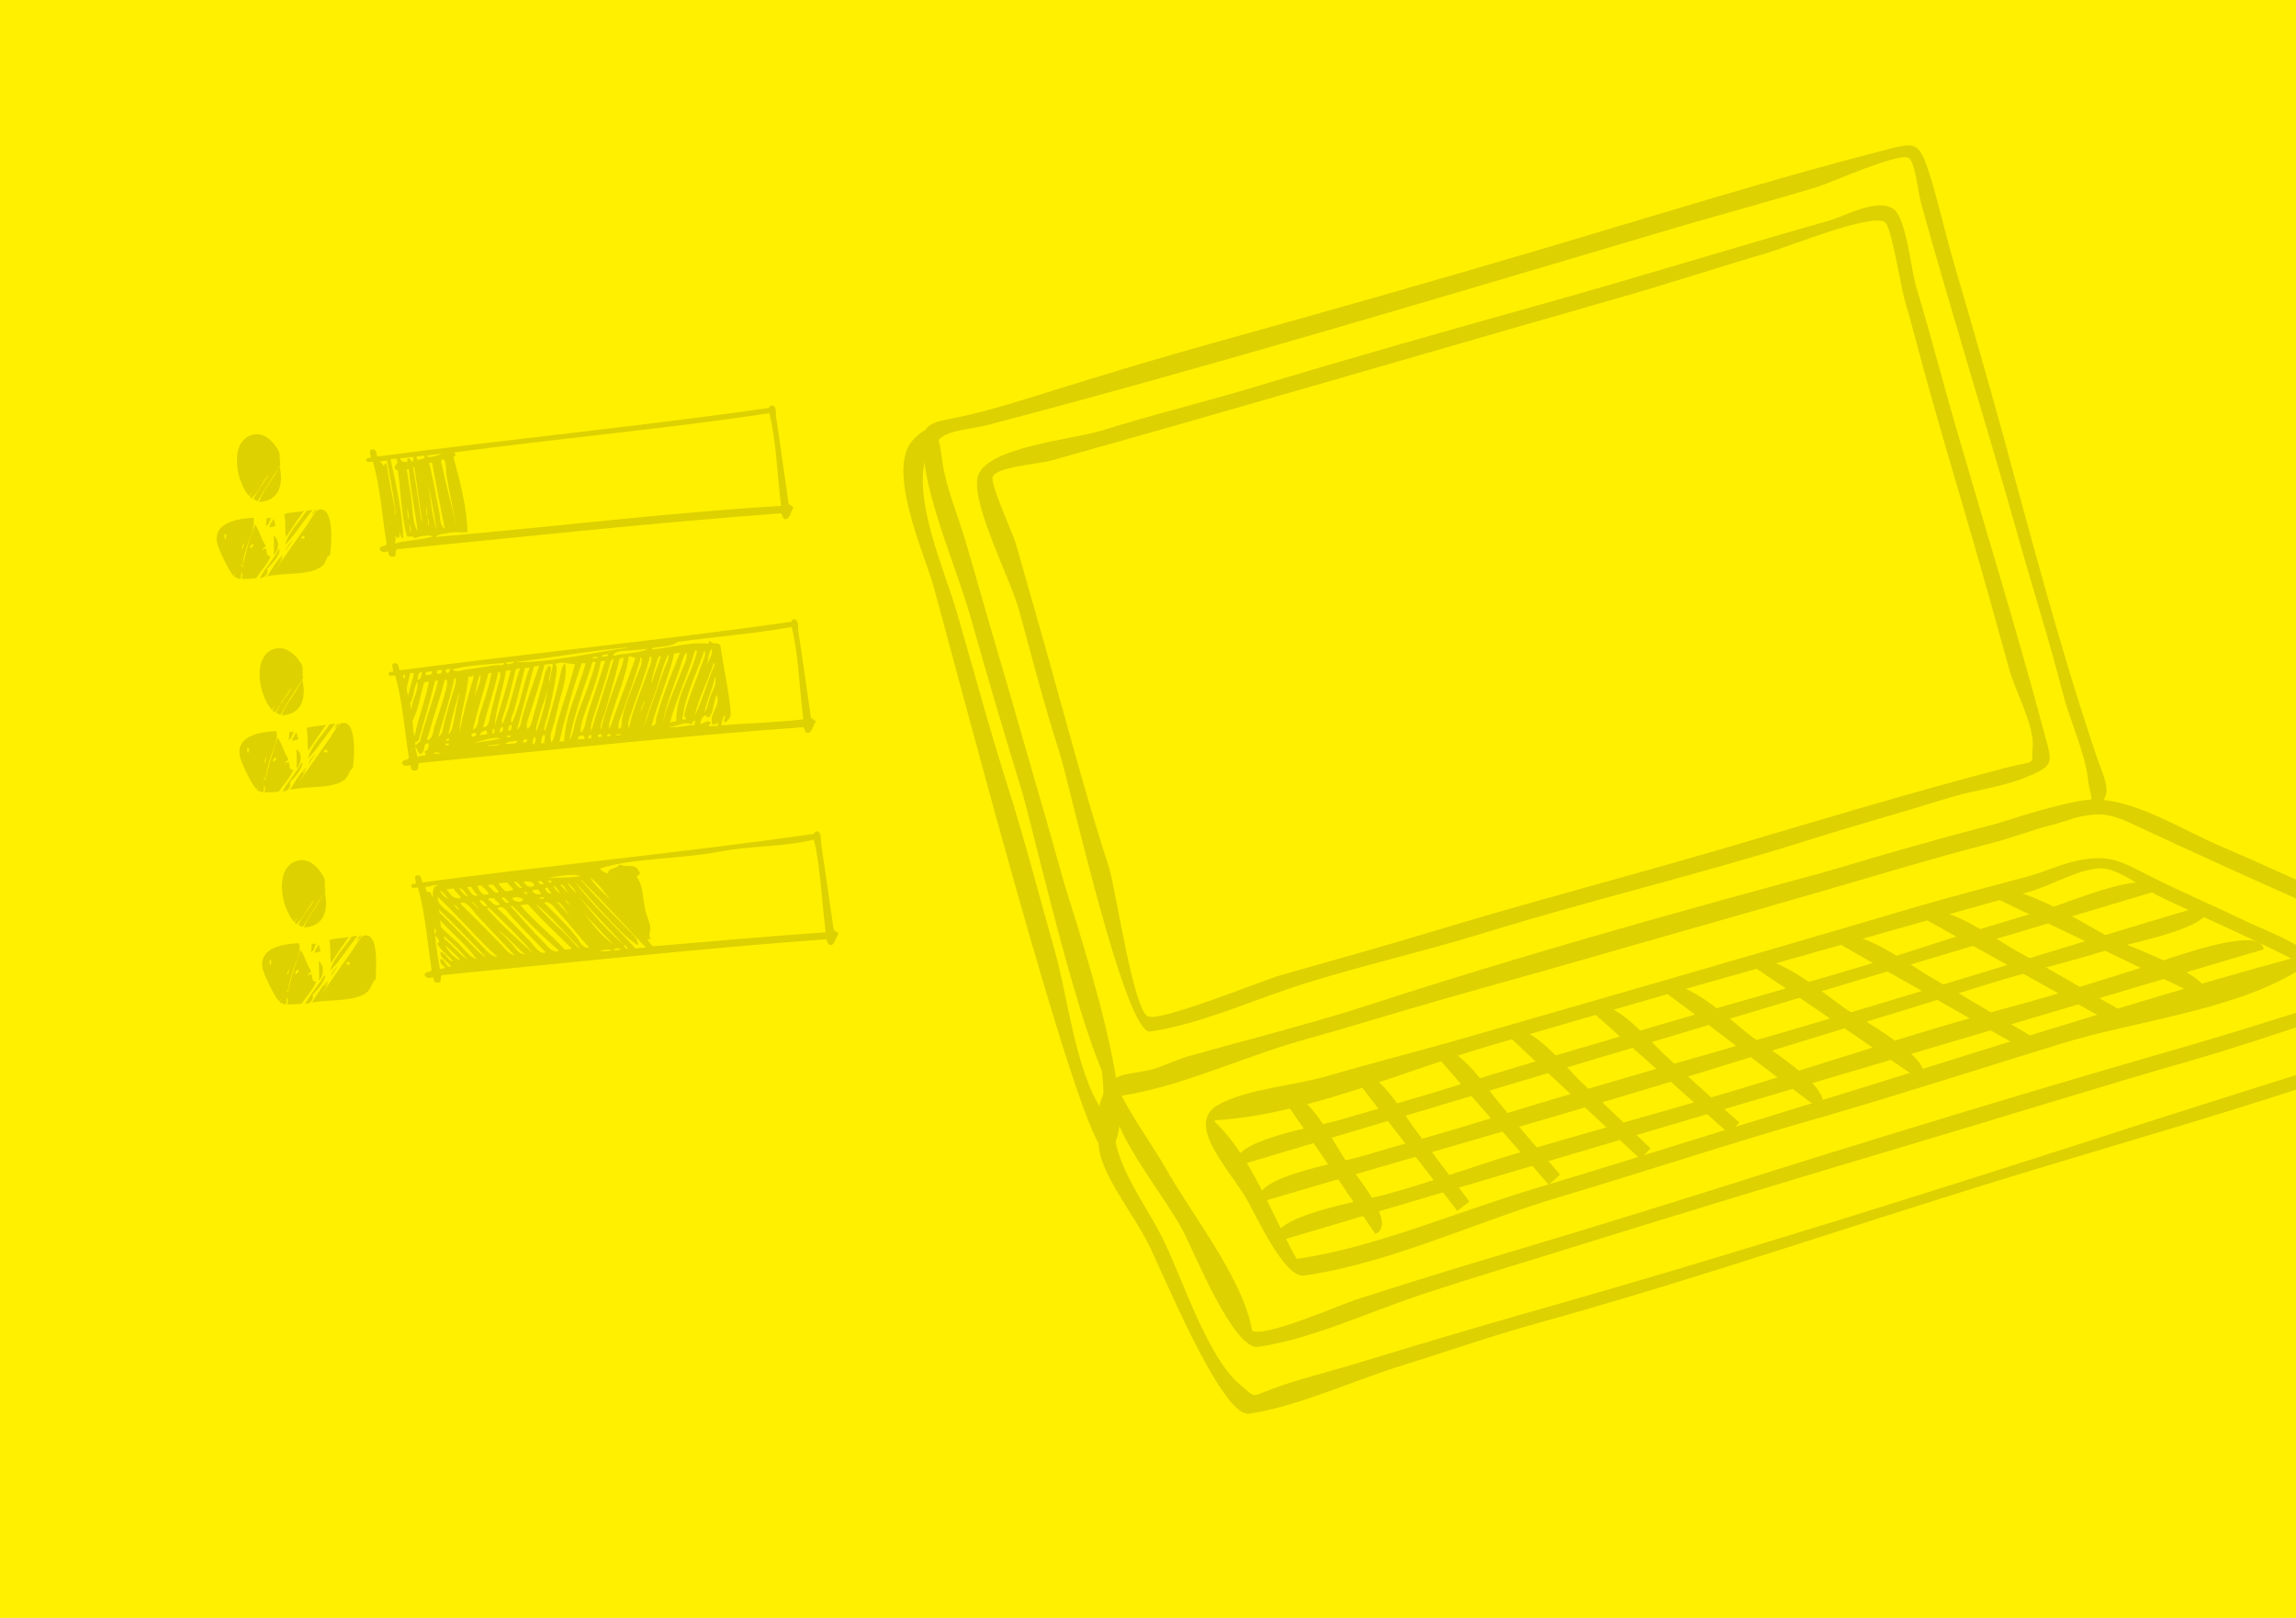 <?xml version="1.0" encoding="utf-8"?>
<!-- Generator: Adobe Illustrator 21.1.0, SVG Export Plug-In . SVG Version: 6.00 Build 0)  -->
<svg version="1.1" id="レイヤー_1" xmlns="http://www.w3.org/2000/svg" xmlns:xlink="http://www.w3.org/1999/xlink" x="0px"
	 y="0px" viewBox="0 0 525 370" style="enable-background:new 0 0 525 370;" xml:space="preserve">
<style type="text/css">
	.st0{clip-path:url(#SVGID_2_);fill:#FFF000;}
	.st1{clip-path:url(#SVGID_2_);}
	.st2{fill:#DDD101;}
	.st3{fill-rule:evenodd;clip-rule:evenodd;fill:#DDD101;}
</style>
<g>
	<defs>
		<rect id="SVGID_1_" width="525" height="370"/>
	</defs>
	<clipPath id="SVGID_2_">
		<use xlink:href="#SVGID_1_"  style="overflow:visible;"/>
	</clipPath>
	<rect x="-25" y="-16" class="st0" width="585" height="398"/>
	<g class="st1">
		<g>
			<path class="st2" d="M285.6,323.3c-6.3,0.9-20.1-33.2-23.2-39.2c-3.1-6-8.5-12.8-10.6-19.2c-1.2-3.5-2-18.8,4.5-16.1
				c-1.5,7.4-2.5,10.1,0.1,16.7c2.3,6,6.3,11.5,9.2,17.2c4.7,9.2,10.2,27.5,18.1,34.1c4,3.3,1.8,2.6,9.5,0c6-2,12.2-3.5,18.3-5.4
				c12.1-3.7,24.2-7.3,36.4-10.8c48.9-13.8,98-29.4,146.3-45c12.8-4.1,25.7-8.1,38.5-12.2c6.8-2.2,13.5-4.3,20.4-6.2
				c9.9-2.7,8.4-6.2,9.9-16.4c5.5,0,2.6,7.6,1.4,11.4c-2.1,7-3.1,6.4-10.3,8.2c-9.8,2.4-19.5,5.7-29.1,8.8
				c-18.8,6.1-37.7,11.6-56.6,17.3c-39.1,11.7-77.8,25.3-117.2,36.2c-10.8,3-21.6,6.8-32.3,10.1C308.5,316.2,296,321.8,285.6,323.3z
				"/>
			<path class="st2" d="M256.2,250.6c-6,0.9-20.1-61.9-22.6-69.9c-3.9-12.7-7.7-25.5-11.3-38.3c-3.4-12.2-9.7-25.8-11.2-38.3
				c-1-8.2,2.2-7.3,9.9-9.1c6.1-1.4,12.2-3.3,18.2-5.2c12.8-4,25.4-7.8,38.3-11.4c25.6-7.1,51.3-14.4,76.9-22
				c25-7.4,50.3-15.3,75.5-21.8c8.1-2.1,8.8-2.7,11.4,5.5c2.1,6.8,3.6,13.7,5.6,20.5c3.7,12.6,7.4,25.4,10.9,38.1
				c6.7,24.4,13.2,49.4,21.3,73.4c2.7,8,5,10.2-2.4,13.9c-5.3,2.6-11.4,3.4-17,5c-12.2,3.4-24.4,7.3-36.5,10.7
				c-27.7,7.8-55,16.2-82.7,23.8c-14.4,3.9-28.7,8.5-43.1,12.5C284.1,241.8,269.4,248.7,256.2,250.6z M255.5,247.1
				c1.2,0.6,13.5-4.8,15.7-5.4c6.4-1.8,13-3.6,19.5-5.3c12-3.3,24-6.6,36-10.2c25-7.6,50.6-14.1,75.4-22c22.7-7.3,46.2-14,69.5-19.6
				c8.7-2.1,6.6,0.1,5.8-6.7c-0.8-6.2-4.1-13.1-5.7-19.3c-3.1-12.2-7-24.3-10.4-36.5c-7.1-25.1-15-50.3-22-75.5
				c-0.7-2.6-1.4-9.7-2.9-10.5c-2.5-1.2-17.5,5.6-20.7,6.6c-12.2,3.7-24.7,7-37,10.7C328,68.4,277.2,83.7,226.2,97.1
				c-5.4,1.4-11.5,1.2-12.3,5c-0.9,4.1,5.2,16.8,6.5,21.2c4.2,14.2,8.6,28.4,12.6,42.6c4.1,14.2,8.3,28.4,12.1,42.7
				c1.7,6.4,3.5,12.8,5.4,19.1C251.1,229.9,254.8,246.7,255.5,247.1z"/>
			<path class="st2" d="M263,235.9c-5.7,0.8-18.4-56.3-20.7-63.7c-3.5-10.8-6.3-21.8-9.3-32.7c-1.8-6.7-10.7-23.8-9.5-30.2
				c1.3-7,21.8-8.8,28.3-10.8c11.1-3.5,22.2-6.2,33.4-9.5c22.5-6.8,45-13.2,67.6-19.5c21.8-6.1,43.4-12.8,65.3-19
				c4.1-1.2,11.6-5.5,15.1-2.5c2.7,2.3,3.8,13.7,4.9,17.4c3.4,11.3,6.3,22.6,9.6,33.9c6.6,22.7,13.6,45.3,19.7,68.2
				c1.9,7.1,2.6,7.5-4.5,10.4c-5.5,2.2-11.7,2.8-17.4,4.6c-11,3.4-22.2,6.5-33.2,10c-24.6,7.7-49.6,13.6-74.1,21.2
				c-12.4,3.8-25.1,6.7-37.5,10.5C288.9,227.6,275,234.2,263,235.9z M262.4,232.4c2.6,1.5,26.3-8.2,30.5-9.4
				c11.2-3.2,22.5-6.3,33.7-9.7c22.4-6.8,45-12.7,67.6-19.3c21.4-6.3,42.8-12.8,64.4-18.4c7.4-1.9,5.8-0.2,6.2-5
				c0.3-4.7-4-12.7-5.3-17.3c-3.1-11.2-6.2-22.4-9.5-33.6c-3.4-11.5-6.8-23.2-10-34.7c-1.5-5.5-2.9-11-4.5-16.5
				c-0.8-2.6-3-16.7-4.5-17.7c-3.1-2.1-21.7,5.5-26.8,7c-11.2,3.3-22.1,6.9-33.3,10.1c-43.7,12.5-87.2,25.3-130.8,37.5
				c-2.6,0.7-12,1.3-13.1,3.6c-0.7,1.6,4.6,12.9,5.3,15.4c3.4,12,6.9,24,10.2,36.1c3.5,12.6,7,25.4,11.1,37.9
				C255.1,203.3,259.1,230.6,262.4,232.4z"/>
			<path class="st2" d="M287.7,308c-5.7,0.8-14.7-21.9-17.4-26.9c-4.4-8.1-14.5-20.1-16.1-28.9c-1.3-7.2,2.3-6.1,8.7-7.5
				c6.1-1.4,12.2-3.6,18.2-5.5c10.9-3.3,22-6.1,32.9-9.7c42.3-13.7,85.9-25.5,128.8-36.9c10.9-2.9,22-7.5,33.1-9.5
				c10-1.8,22,6.2,31.6,10.3c10.3,4.4,20.6,9.2,30.8,13.9c5.2,2.4,30.4,11.1,26.9,16c-1,1.4-12.9,3.1-15.2,3.8
				c-6.1,1.9-12.4,3.5-18.4,5.6c-10.1,3.5-20.5,6.9-30.8,9.9c-21.9,6.3-43.6,13.1-65.5,19.6c-24.6,7.3-49.2,14.8-73.7,22.4
				c-12.1,3.8-24.3,7.4-36.4,11.4C313.3,299.9,299.8,306.3,287.7,308z M286.3,304.3c2.8,1.7,20.1-5.9,23.8-7.1
				c9.3-3,18.6-5.9,27.9-8.7c17.8-5.3,35.6-10.7,53.3-16.3c35.9-11.4,72.1-22.4,108.2-32.8c20.1-5.8,39.8-12.5,59.7-18.8
				c-23.3-10.3-46.5-20.4-69.5-31.2c-7-3.3-9-4-16.3-2.1c-6.4,1.7-12.7,4.2-19.1,5.8c-12.5,3.2-24.8,7-37.3,10.6
				c-48.6,14.1-97.4,27.3-145.9,42c-2.1,0.6-14.5,2.5-15,3.6c-0.5,1.2,9.1,15.3,10.3,17.6C272.4,277.7,284.3,292.4,286.3,304.3
				C286.4,304.3,286.3,304.2,286.3,304.3z"/>
			<path class="st2" d="M298.2,291.7c-4.6,0.7-11.2-14.3-13.4-17.9c-4.1-6.8-13.8-16.8-6.3-21.1c6.2-3.6,17.8-4.5,24.9-6.6
				c9.3-2.7,18.6-5.1,27.9-7.7c35.5-10.2,71-20.4,106.5-30.9c8.5-2.5,17.1-4.7,25.6-7c4.2-1.1,8.5-3.2,12.7-3.9
				c6.6-1.1,9.3,0.6,15.2,3.6c7.3,3.7,14.8,6.9,22.1,10.4c3.6,1.7,7.5,3.2,10.9,5.1c7,3.9,6.1,3.5,0.3,6.8
				c-15,8.8-37.1,11.1-53.7,16.3c-17.9,5.5-35.8,11.3-53.7,16.5c-20.2,5.7-40,12.3-60.1,18.3C338.3,279.1,317.6,289,298.2,291.7z
				 M296.5,287.9c17.5-2.5,36.2-10.6,53.5-15.8c19.7-5.9,39.2-12.1,58.8-18.1c38.3-11.7,76.5-24.3,115.1-34.8
				c-9.8-5-19.9-9.3-29.9-14.1c-3.6-1.7-9.2-6.2-13.1-6.5c-4.4-0.4-12,3.9-16.4,5.2c-20.6,5.7-41,11.6-61.6,17.4
				c-20.8,5.8-41.4,11.9-62.1,17.9c-19.8,5.8-42.4,15.9-63,17.1c0,0.1-0.1,0.2-0.1,0.3C286.1,264.3,290.9,278.1,296.5,287.9z"/>
			<path class="st2" d="M252.7,263c-5.3,0.8-35.5-115.8-39.3-129.1c-2.1-7.5-10.8-26.5-4.7-33.2c6.3-6.8,6.1,1.6,7.1,6.8
				c1.2,5.8,3.6,11.3,5.2,17c6.4,21.9,12.4,44,18.6,66C241.9,198.5,264.3,261.3,252.7,263z M211.7,104.3
				c-2.9,10.5,4.1,25.4,7.2,36.1c3.8,13,7.3,26.2,11.4,39c4,12.6,7.3,25.4,10.9,38.1c3,10.6,4.7,27.3,10.8,36.4
				c1.8-12.1-5.1-25.3-8.3-36.9c-3.5-12.4-6.9-24.8-10.2-37.2C226.6,154.5,218.6,129.5,211.7,104.3
				C211.6,104.4,211.9,105.1,211.7,104.3z"/>
			<path class="st2" d="M504.4,228.5c-16.1-7.7-32-15.4-48.1-23.1c1.5-6.1,20.8,6.2,25.4,8.6C486.6,216.5,508.1,223.7,504.4,228.5z"
				/>
			<path class="st2" d="M483.5,234.3c-14.6-8.1-29.1-16.2-43.7-24.3c1.9-5.8,17.2,5.3,21.7,7.7c7.9,4.3,15.8,9.1,23.7,13.5
				C484.6,232.3,484.1,233.3,483.5,234.3z"/>
			<path class="st2" d="M333.2,276.9c-7.7-10.1-15.5-20-23.2-30.1c3.9-4.5,10.6,7.5,13.3,11.1c4.2,5.7,8.4,11.3,12.7,16.9
				C335,275.5,334.1,276.2,333.2,276.9z"/>
			<path class="st2" d="M314.5,282.2c-7.1-10.3-13.9-20.6-21-30.8c4.3-4.3,11.1,9.3,13.7,13.2C309.8,268.7,319.7,279.8,314.5,282.2z
				"/>
			<path class="st2" d="M292.1,283.9c-3-5.6,19.6-9.3,24.6-10.7c10-2.7,19.7-6.3,29.6-9.3c19.5-5.8,39.1-11,58.5-17
				c18.7-5.8,37.4-12,56.3-17c10-2.7,19.9-5.9,29.8-9c5-1.6,26.2-9.6,26.7-3.8C442.4,239.5,367.1,261.6,292.1,283.9z"/>
			<path class="st2" d="M288.2,274.9c-2.8-5.6,17.9-8.9,22.9-10.4c9.1-2.7,18.3-5.2,27.3-8c18.8-5.9,37.6-11.3,56.5-16.7
				c36.8-10.5,73.2-22.1,109.9-33c2.6,5.2-17.3,8.7-22.4,10.3c-9.3,2.9-18.7,5.1-28,8c-18,5.7-36.2,11.1-54.2,16.7
				C363.1,253.4,325.5,263.9,288.2,274.9z"/>
			<path class="st2" d="M283,266.6c-2.8-5.6,17.9-8.9,23-10.4c9.2-2.7,18.4-5.2,27.5-8.1c18.2-5.7,36.5-10.9,54.8-16.3
				c17.4-5.1,35.1-9.8,52.4-15.5c9.1-3,18.4-5.7,27.6-8.5c4.9-1.5,24.2-9.8,24.7-4C422.9,224.7,352.9,245.8,283,266.6z"/>
			<path class="st2" d="M375.1,265.1c-10-9.4-20.1-18.7-30.1-28.1c3.2-5.1,12.6,6.5,15.9,9.8c5.5,5.3,11,10.6,16.5,15.8
				C376.7,263.4,375.9,264.2,375.1,265.1z"/>
			<path class="st2" d="M354.1,270.9c-8.5-9.9-17.1-19.5-25.6-29.4c3.7-4.8,11.3,7.2,14.2,10.6c4.6,5.6,9.3,11,14,16.5
				C355.9,269.4,355,270.2,354.1,270.9z"/>
			<path class="st2" d="M416.1,253.7c-11.9-8.9-23.5-18-35.4-26.8c2.6-5.5,16,7.3,20,10.3C404.8,240.1,420.4,249.7,416.1,253.7z"/>
			<path class="st2" d="M395.4,259.3c-10.4-9.3-20.8-18.5-31.2-27.8c3.1-5.2,12.9,6.4,16.3,9.6c5.7,5.3,11.4,10.5,17.2,15.6
				C397,257.5,396.2,258.4,395.4,259.3z"/>
			<path class="st2" d="M463.2,240.2c-14.3-8.2-28.6-16.3-42.9-24.5c2-5.8,17,5.4,21.4,7.9c7.8,4.4,15.5,9.2,23.2,13.6
				C464.3,238.2,463.7,239.2,463.2,240.2z"/>
			<path class="st2" d="M439.3,247.1c-12.8-8.6-25.4-17.4-38.3-26c2.4-5.6,17.1,7,21.3,9.8C426.6,233.7,443.4,242.9,439.3,247.1z"/>
		</g>
		<g>
			<path class="st3" d="M69.5,116.8c-1.4,2-2.8,4-4.1,6c-0.3-1.3,0-3.3-0.4-5.2C66.2,117.1,68.1,117.2,69.5,116.8z"/>
			<path class="st3" d="M71.5,116.6c-2.1,2.5-4.2,5.9-6.3,8c0.9-3.2,3.3-5.2,4.9-7.8C70.6,116.7,71,116.7,71.5,116.6z"/>
			<path class="st3" d="M62,118.4c-0.4,0.6-0.4,1.5-1.1,1.9c-0.2-0.7,0.2-0.9,0-1.6C61.1,118.4,61.6,118.5,62,118.4z"/>
			<path class="st3" d="M62.5,118.7c0.3,0.3,0.3,1.1,0.5,1.5c-0.3,0.3-1,0.2-1.4,0.5C61.7,119.8,62.2,119.4,62.5,118.7z"/>
			<path class="st3" d="M62.6,122.5c1.5,1.1,1.1,3.5,0,4.4C62.7,126.1,62.6,123.9,62.6,122.5z"/>
			<path class="st3" d="M63.7,125.7c0.2,0,0.3,0,0.3,0.1c-0.5,1.8-1.7,3-2.9,4.3c0.3,0.9-0.4,2.1-1.7,2.1
				C60.7,129.8,62.5,128,63.7,125.7z"/>
			<path class="st3" d="M74.6,165.7c-1.4,2-2.8,4-4.1,6c-0.3-1.3,0-3.3-0.4-5.2C71.4,166,73.3,166.1,74.6,165.7z"/>
			<path class="st3" d="M76.7,165.5c-2.1,2.5-4.2,5.9-6.3,8c0.9-3.2,3.3-5.2,4.9-7.8C75.7,165.6,76.2,165.5,76.7,165.5z"/>
			<path class="st3" d="M67.2,167.3c-0.4,0.6-0.4,1.5-1.1,1.9c-0.2-0.7,0.2-0.9,0-1.6C66.3,167.3,66.8,167.3,67.2,167.3z"/>
			<path class="st3" d="M67.7,167.5c0.3,0.3,0.3,1.1,0.5,1.5c-0.3,0.3-1,0.2-1.4,0.5C66.9,168.7,67.4,168.2,67.7,167.5z"/>
			<path class="st3" d="M67.8,171.3c1.5,1.1,1.1,3.5,0,4.4C67.9,175,67.8,172.7,67.8,171.3z"/>
			<path class="st3" d="M68.9,174.5c0.2,0,0.3,0,0.3,0.1c-0.5,1.8-1.7,3-2.9,4.3c0.3,0.9-0.4,2.1-1.7,2.1
				C65.8,178.7,67.7,176.8,68.9,174.5z"/>
			<path class="st3" d="M79.8,214.2c-1.4,2-2.8,4-4.1,6c-0.3-1.3,0-3.3-0.4-5.2C76.5,214.5,78.5,214.6,79.8,214.2z"/>
			<path class="st3" d="M81.8,214c-2.1,2.5-4.2,5.9-6.3,8c0.9-3.2,3.3-5.2,4.9-7.8C80.9,214.1,81.4,214,81.8,214z"/>
			<path class="st3" d="M72.3,215.8c-0.4,0.6-0.4,1.5-1.1,1.9c-0.2-0.7,0.2-0.9,0-1.6C71.4,215.8,71.9,215.8,72.3,215.8z"/>
			<path class="st3" d="M72.8,216c0.3,0.3,0.3,1.1,0.5,1.5c-0.3,0.3-1,0.2-1.4,0.5C72,217.2,72.6,216.7,72.8,216z"/>
			<path class="st3" d="M72.9,219.8c1.4,1.1,1.1,3.5,0,4.5C73.1,223.5,72.9,221.2,72.9,219.8z"/>
			<path class="st3" d="M74.1,223.1c0.2,0,0.3,0,0.3,0.1c-0.5,1.8-1.7,3-2.9,4.3c0.3,0.9-0.4,2.1-1.7,2.1
				C71,227.2,72.8,225.4,74.1,223.1z"/>
			<path class="st3" d="M63.9,106.5c1,4.2,0,8.1-4.7,8.3C60.2,112,62.7,109.4,63.9,106.5z"/>
			<path class="st3" d="M72.3,116.5c-0.1,0.7-0.8,0.9-1.1,1.4C71.1,118.2,71.7,116.7,72.3,116.5z"/>
			<path class="st3" d="M64.7,127.2c-0.1,0.8-1.1,2.1-1.6,3c1.7-2.5,4.8-6.9,7.2-10.3c0.6-0.9,1.8-3.1,2.5-3.3c3.7-1.1,3,8,2.7,10.2
				c-1.1,0.8-0.9,1.9-1.9,2.7c-2.8,2.2-8.5,1.4-12.5,2.3c1.1-1.7,2.1-3.5,3.6-5c-0.1,0.5-0.6,0.8-0.7,1.3
				C64.2,127.8,64.5,127.6,64.7,127.2z M68.9,123.2c0.3,0,0.5-0.1,0.8-0.1C69.7,122.2,68.7,122.6,68.9,123.2z"/>
			<path class="st3" d="M66.7,123.6c0.1,0.6-1.1,1.5-1.3,2.4C65.2,125.3,66.3,124.4,66.7,123.6z"/>
			<path class="st3" d="M69.1,155.3c1,4.2,0,8.1-4.7,8.3C65.3,160.9,67.9,158.3,69.1,155.3z"/>
			<path class="st3" d="M77.5,165.4c-0.1,0.7-0.8,0.9-1.1,1.4C76.3,167,76.9,165.5,77.5,165.4z"/>
			<path class="st3" d="M69.9,176c-0.1,0.8-1.1,2.1-1.6,3c1.7-2.5,4.8-6.9,7.2-10.3c0.6-0.9,1.8-3.1,2.5-3.3c3.7-1.1,3,8,2.7,10.2
				c-1.1,0.8-0.9,1.9-1.9,2.7c-2.8,2.2-8.5,1.4-12.5,2.3c1.1-1.7,2.1-3.5,3.6-5c0,0.6-0.7,0.7-0.7,1.3
				C69.4,176.7,69.7,176.4,69.9,176z M74.1,172.1c0.3,0,0.5-0.1,0.8-0.1C74.9,171.1,73.9,171.4,74.1,172.1z"/>
			<path class="st3" d="M72.2,172.3c0,0.2-1.3,1.7-1.6,2.6C70.5,174.1,71.5,173,72.2,172.3z"/>
			<path class="st3" d="M74.2,203.8c1,4.2,0,8.1-4.7,8.3C70.5,209.4,73,206.8,74.2,203.8z"/>
			<path class="st3" d="M82.6,213.9c-0.1,0.7-0.8,0.9-1.1,1.4C81.4,215.5,82,214,82.6,213.9z"/>
			<path class="st3" d="M75,224.6c-0.1,0.8-1.1,2.1-1.6,3c1.7-2.5,4.8-6.9,7.2-10.3c0.6-0.9,1.8-3,2.5-3.3c3.6-1.1,2.9,7.5,2.8,9.9
				c-1,0.9-0.9,2.2-2.1,3.1c-2.9,2.2-8.9,1.5-12.5,2.3c1.1-1.7,2.1-3.5,3.6-5c-0.1,0.5-0.6,0.8-0.7,1.3
				C74.5,225.2,74.8,224.9,75,224.6z M79.2,220.6c0.3,0,0.5-0.1,0.8-0.1C80.1,219.6,79.1,220,79.2,220.6z"/>
			<path class="st3" d="M77,221c0.1,0.6-1,1.4-1.2,2.2C75.6,222.5,76.7,221.7,77,221z"/>
			<path class="st3" d="M58.9,114.6c-0.4-0.1-0.6-0.4-1-0.5c1.1-2,2.4-3.8,3.7-5.6c-1.5,1.2-2.4,4.1-4.2,5.5c-0.5-0.4,0-0.9,0.2-1.3
				c-0.5,0.1-0.2,0.7-0.7,0.7c-3.2-3.8-4.3-12.4,0.6-13.9c2.8-0.9,5,1.4,6.3,3.8c0.3,0.6,0,1.5,0.3,3
				C62.3,109.1,60.6,111.8,58.9,114.6z"/>
			<path class="st3" d="M176.7,92.7c1,0.6,0.6,2,0.8,2.9c0.9,5.8,1.9,13.4,2.8,19.4c0.1,0.7,1,0.5,1.1,1.2c-0.6,0.8-0.7,2-1.5,2.5
				c-1,0.2-0.9-0.8-1.3-1.3c-28.9,2.1-59.1,5.4-87.8,8.2c-0.6,0.3,0.1,1.7-0.9,1.7c-0.8,0.1-1.1-0.3-1.1-1.2c-0.9,0.2-1.8,0.3-2-0.6
				c0.1-0.7,1.4-0.5,1.6-1.1c-1-6.3-1.5-13.2-3.1-18.7c-0.2-0.4-1.4,0.3-1.5-0.3c-0.2-0.7,0.5-0.7,1-0.7c0-0.6-0.5-1.7,0.1-1.9
				c1.2-0.3,1.1,0.9,1.4,1.6c29.6-3.9,60-6.9,89.5-11.1c0.1-0.2,0.2-0.4,0.4-0.5C176.5,92.8,176.6,92.8,176.7,92.7z M103.6,103.5
				c1.1,0.2,0.3,0.9,0.1,1.1c1.4,5.1,3.1,11.6,3.2,17.1c-1.2,0.2-2.5-0.1-3.8,0.1c-1.4,0.2-3.1,0.4-3.5,1c26.2-2.2,53.3-5.6,79-7.1
				c-0.9-7.1-1.1-15-2.7-21.2C152,98.1,128.1,100.2,103.6,103.5z M97.5,104.3c0.9,0.6,2.9-0.3,3.7-0.7
				C100.2,104,98.5,103.9,97.5,104.3z M89.4,105.5c1.2,5.4,2.7,12.3,2.8,17.6c-0.7,0-0.5-1-0.9-1.3c0.3,1.2-0.4,1.6-0.9,0.7
				c0.2,0.8,0,1.2-0.1,1.8c2.6-0.8,6.1-0.8,8.7-1.6c-0.8-0.5-3.3-0.1-4.1,0.4c-0.5-0.6-1-0.3-1.8-0.4c-1.3-4.2-1.4-10-2.1-15
				c-0.1-0.4-0.8-0.1-0.7-0.9c0.1-0.7,0.9-0.7,0.4-1.8c-0.3-0.2-0.9,0-1.4,0C89.3,105.2,89.4,105.3,89.4,105.5z M93.2,105.6
				c-0.1-0.4-0.1-0.8,0.2-0.8c0.5,0,0.4,0.8,1,0.7c0.2-0.2,0.1-0.6,0.1-1c-1,0.1-2,0.2-3,0.3C91.7,105.7,92.6,105.7,93.2,105.6z
				 M95.5,105.2c0.7-0.2,1.7-0.2,1.6-1c-0.6,0.1-1.3,0.1-1.9,0.2C95.3,104.8,95.4,105,95.5,105.2z M87.8,106.6
				c0-0.3,0.4-0.9,0.6-0.5c0.5,3.4,1.2,6.6,1.8,9.8c0,0.4,0.1,0.8,0.1,1.3c0.1,0.9,0.3,0.2,0.1-0.3c-0.4-4.1-1.3-7.7-1.9-11.6
				c-0.5,0.1-1,0.1-1.6,0.2C87.2,105.9,87.5,106.2,87.8,106.6z M101.1,106.6c0.9,4.4,2.4,9.6,3.2,13.8c-0.6-3.7-1.6-7.9-2.2-11.7
				c-0.2-1.2,0.1-3.4-0.9-3.7C100.6,105.3,101,106.2,101.1,106.6z M98.2,106.2c0.9,3.5,1.6,7.8,2.3,11.3c0.2,1.2,0.1,2.7,1.2,3.4
				c-0.9-4.4-2-10.1-2.9-15.1c-0.2,0-0.3,0-0.5,0C98.3,106,97.9,106.1,98.2,106.2z M94.5,107.3c0.7,3.7,1.2,7.6,1.8,11.4
				c0.1,1.2,0.3,0.1,0.1-0.5c-0.6-3.6-1-7.6-1.7-11.3c0-0.1-0.1-0.2-0.3-0.1C94.5,107,94.5,107.2,94.5,107.3z M93.1,107.8
				c0.2,1.8,0.6,3.8,0.9,5.8c0.4,2.9,0.3,6.1,1.5,7.9c-0.5-4.3-1.6-9.2-2-14.2c-0.2,0-0.3,0-0.5,0.1
				C93.1,107.5,92.8,107.7,93.1,107.8z M99.8,121.1c-0.4-2.9-1.3-7.7-1.9-10.3C98.5,114.3,98.8,118.1,99.8,121.1z M93.5,118.6
				c-0.1-0.5-0.1-2.2-0.4-1.9C93.2,117.2,93.2,118.9,93.5,118.6z M97.7,117.8c-0.1-0.4-0.1-1.9-0.3-1.6
				C97.5,116.7,97.4,118.2,97.7,117.8z M98.1,120.1c-0.1-0.4-0.1-1.9-0.3-1.6C97.9,119,97.8,120.5,98.1,120.1z M94,121.7
				c-0.1-0.4-0.1-1.9-0.3-1.6C93.7,120.6,93.7,122.1,94,121.7z"/>
			<path class="st3" d="M55.5,129.3c-0.2,0-0.3-0.2-0.5-0.3c0.2,0.6,0.6,0.3,0.4,1.1c0.6-3.6,1.8-6.9,2.9-10.2
				c1,1.3,1.4,3.4,2.4,4.8c0.1,0.6-0.7,0.5-0.7,1c0.5,0,0.6-0.4,0.9-0.1c0.1,0.9,0.1,1.7,1,1.6c-0.8,1.9-2.2,3.3-3.3,5
				c-1.2,0.2-2.3,0.2-3.3,0.2c0-0.5,0.2-0.9,0-1.6c-0.3,0.3-0.1,1.1-0.3,1.5c-0.7,0.3-0.7-0.4-1.3-0.2c-0.2-0.5,0.1-0.6,0.1-1
				c-0.2,0.2-0.3,0.4-0.2,0.8c-1-0.9-2.9-4.8-3.6-6.6c-1.9-4.9,2.4-6.6,8-6.9C58.4,121.9,55.6,125.4,55.5,129.3z M51.6,123.3
				c-0.1-0.5,0.6-1.2-0.3-1.1C51.4,122.6,51.2,123.3,51.6,123.3z M55.5,125.6c0-0.4,0.5-1.2,0.2-1.4C55.7,124.7,55,125.3,55.5,125.6
				z M57.5,125.4c0-0.4,0.6-0.4,0.4-1C57.4,124.4,56.9,125.3,57.5,125.4z"/>
			<path class="st3" d="M64.1,163.5c-0.4-0.1-0.6-0.4-1-0.5c0.3-0.6,0.6-1.3,1.1-1.7c-0.6-0.1-0.7,1.4-1.6,1.6
				c-0.5-0.4,0-0.9,0.2-1.3c-0.5,0.1-0.2,0.7-0.7,0.7c-3.2-3.8-4.3-12.4,0.6-13.9c2.8-0.8,5,1.4,6.3,3.6c0.4,0.7,0,1.6,0.3,3.1
				C67.5,157.9,65.7,160.6,64.1,163.5z M64.3,160.6c-0.3,0.6,0.3,0.1,0.3-0.2c0.7-0.9,1.8-2.4,2-3.2
				C65.8,158.3,65.2,159.6,64.3,160.6z"/>
			<path class="st3" d="M181.8,141.6c1,0.7,0.6,2,0.8,3.1c0.9,5.9,1.9,13.2,2.8,19.2c0.1,0.7,1,0.5,1.1,1.2c-0.6,0.8-0.7,2-1.5,2.5
				c-1,0.2-0.9-0.8-1.3-1.3c-29.3,2.1-58.4,5.3-87.8,8.2c-0.6,0.3,0.1,1.7-0.9,1.7c-0.8,0.1-1.1-0.3-1.1-1.2c-0.9,0.2-1.8,0.3-2-0.6
				c0.1-0.7,1.4-0.5,1.6-1.1c-1-6.3-1.5-13.2-3.1-18.7c-0.2-0.4-1.4,0.3-1.5-0.3c-0.2-0.7,0.5-0.7,1-0.7c0-0.6-0.5-1.7,0.1-1.9
				c1.2-0.3,1.1,0.9,1.4,1.6c29.6-3.9,60-6.9,89.5-11.1c0.1-0.2,0.2-0.4,0.4-0.5C181.7,141.6,181.8,141.6,181.8,141.6z M180.9,143.4
				c-8.2,1.5-17.4,2.2-26,3.4c-1.2,1.1-3.7,1-5.7,1.4c-0.2,0.1,0,0.3,0.2,0.3c4.4-0.5,8.6-1.7,12.3-1.3c0.6,0.1,0.2-0.6,0.7-0.6
				c0.6,0.9,1.6,0.2,2.3,0.9c0.6,4.3,2.1,11.3,2.4,15.5c0.1,0.8-0.6,2-1.4,2.2c-0.5-0.5,0.3-0.9,0.1-1.6c-0.7,0.4-0.6,1.5-0.9,2.3
				c6.4-0.6,12.3-0.6,18.8-1.4c-0.9-6.6-1.1-15.1-2.7-21.2C181,143.4,181,143.4,180.9,143.4z M143.3,148.2c0.2,0,0.1-0.2-0.2-0.1
				c-8.8,0.8-16.8,2.3-25.4,3.3C126,151.6,135.3,149.2,143.3,148.2z M103.5,153.1c0.9,0.8,2.2,0.1,3.3,0c2.2-0.3,4.7-0.7,6.6-1
				c0.7-0.1,1.6,0.4,1.9-0.5C111.3,152,106.9,152.1,103.5,153.1z M117.6,151.3c-0.6,0.1-1.3,0.1-1.9,0.2
				C115.8,152.3,117.5,151.7,117.6,151.3z M93.7,154c0,1.6-1.3,3.4-0.3,5c0.2-1.8,1-3.2,1.2-5.1C94.4,153.9,94,153.9,93.7,154z
				 M95.5,155.5c1-0.1,0.7-1.3,1.1-1.9C95.5,153.7,95.6,154.7,95.5,155.5z M97.4,154.4c0.7-0.1,1.7,0,1.3-0.9
				c-0.5,0.1-0.9,0.1-1.4,0.2C97.4,153.8,97.4,154.1,97.4,154.4z M99.9,153.5c0,0.2,0,0.4,0.1,0.6c0.7,0,1.2-0.2,1-0.9
				C100.5,153.2,100,153.2,99.9,153.5z M101.9,153.6c0.1,0.3,0.3,0.3,0.7,0.2c0.3-0.2,0.2-0.6,0.4-0.8
				C102.5,153,101.8,152.9,101.9,153.6z M92.3,155.1c0.5,0.2,0.4-1.1-0.1-0.8C92.2,154.5,92.2,154.8,92.3,155.1z M143.7,148.8
				c-1.4,0.1-3.2,0-3.5,1.2c2.4-0.7,6-0.5,7.9-1.6C146.8,148.5,145.2,148.7,143.7,148.8z M137.6,150.2c0.5-0.1,1.5,0.1,1.4-0.6
				C138.3,149.7,137.7,149.7,137.6,150.2z M135.5,150.6c0.5-0.1,1.2,0,1.2-0.4C136.2,150.3,135.4,150.1,135.5,150.6z M125.7,156
				c0.1-1.5,0.6-2.7,0.7-4.2c-0.6,0.1-1.3,0.1-1.9,0.2c-0.9,3.7-2.2,7.7-3.3,11.1c-0.3,1.1-1.1,2.4-0.6,3.6c0.9-0.6,1.1-2,1.4-3.2
				c0.8-2.5,1.5-5.2,2.2-7.7c0.3-1.3,0.5-2.8,1.4-3.6C126.6,153.1,125.2,155,125.7,156z M127.3,153.4c-0.5,3.6-1.3,7.5-2.2,10.7
				c-0.3,1-0.9,2.3-0.5,3.2c1.2-3.8,2.4-8,3.3-11.9c0.3-1.3,0.4-2.8,1.3-3.8c0.6,3-0.6,6.2-1.4,9.2c-0.4,1.5-0.7,3.1-1.1,4.6
				c-0.4,1.5-1.2,2.9-0.6,4.4c0.9-1.3,0.9-3,1.3-4.4c1.3-4.5,2.9-9,4.1-13.5c-1.4,0-3-0.8-4.6,0C127.4,152,127.2,152.9,127.3,153.4z
				 M122.1,152.4c-1.3,4.8-2.6,9.7-3.9,14.5c1.1-0.8,1-2.3,1.4-3.5c1.1-3.8,2.5-7.6,3.7-11.2C123,152.3,122.6,152.3,122.1,152.4z
				 M118.2,152.9c0,0.2-0.3,0.2-0.3,0.3c-0.7,3.1-1.6,6.5-2.5,9.5c-0.3,0.9-0.9,2-0.5,2.9c1.8-3.9,2.6-8.6,4-12.8
				C118.8,152.9,118.5,152.9,118.2,152.9z M120,152.8c-0.8,3.2-1.6,6.8-2.5,9.8c-0.3,0.9-0.9,1.9-0.5,2.8c1.9-3.7,2.5-8.6,4.1-12.7
				C120.7,152.7,120.3,152.7,120,152.8z M142.3,150.4c-0.2,0.1-0.3,0.3-0.6,0.2c-1,4.2-2.3,8.5-3.4,12.4c-0.4,1.3-1.2,2.7-0.9,3.9
				c1-4.4,2.7-8.7,4.1-12.7c0.5-1.4,1.2-2.9,1-3.9C142.4,150.4,142.3,150.4,142.3,150.4z M143.7,150.7c-0.7,4.3-2.5,8.3-3.6,12.1
				c-0.4,1.3-1.1,2.6-0.7,3.9c1.9-5.5,4-10.8,5.9-16.2c-0.6-0.1-0.8-0.5-1.6-0.3C143.7,150.4,143.7,150.6,143.7,150.7z M115.7,153.4
				c-0.7,4.3-2.3,8.5-2.6,12.7c1.3-4.2,2.6-8.5,3.7-12.8C116.5,153.3,116.1,153.3,115.7,153.4z M139.9,150.8c0,0.2-0.2,0.3-0.3,0.5
				c-1,4-2.5,8.3-3.7,12c-0.4,1.3-1,2.7-0.7,3.9c1.6-5.6,3.5-10.8,5.1-16.4C140.2,150.8,140.1,150.8,139.9,150.8z M158.9,148.8
				c-1.6,5.7-4.2,10.7-5.7,16.5c0.4-0.2,0.8-0.3,1.4-0.3c0.1-6.6,3.6-10.5,4.8-16.2C159.2,148.8,159.1,148.8,158.9,148.8z
				 M156,164.7c-0.1-0.3,0.5-0.1,0.8-0.2c0.3-0.2-0.5-0.6-0.3-1.2c0.9-3.7,2.7-7.7,3.9-11.2c0.4-1.1,1.1-2.3,0.7-3.4
				C159.4,153.8,156.6,159,156,164.7z M161.5,152.3c0.4-1.3,1.5-2.2,1.3-4C161.9,149.3,162,151,161.5,152.3z M111.7,154
				c-1.2,4.3-2.5,8.5-3.6,12.9c1.2-0.4,1.2-1.9,1.4-2.9c1-3.3,2.3-6.7,2.9-10.2C112.2,153.9,111.9,153.9,111.7,154z M113.9,153.7
				c-0.9,4.4-2.4,8.3-3.4,12.6c1.3,0.1,1.4-1.8,1.6-2.7c0.6-2.4,1.1-4.6,1.7-6.7c0.3-1.1,0.8-2.3,0.5-3.2
				C114.1,153.7,114,153.7,113.9,153.7z M133,151.7c-2,5.7-3.6,11.7-5.1,17.9c0.4,0,0.7-0.1,1.1-0.1c0.3-6.4,3.4-11.9,4.9-17.8
				C133.7,151.6,133.3,151.7,133,151.7z M135.5,151.4c-1.9,5.8-4.1,11.4-5.3,17.9c0.9-1.3,1-3,1.4-4.4c1.4-4.6,3.5-8.8,4.6-13.5
				C136.1,151.4,135.8,151.4,135.5,151.4z M137.4,151.2c0,0.2,0,0.4-0.1,0.5c-0.8,4.2-2.6,8.3-3.8,12c-0.4,1.3-0.9,2.7-0.7,3.9
				c1.1-1,1.1-2.7,1.5-4c1.3-4.1,2.8-8.4,4.1-12.5C138.1,151.2,137.7,151.2,137.4,151.2z M150.3,157c-1.1,3.2-2.4,6.2-3,9.2
				c1.3-4.2,3-8.6,4.4-12.7c0.5-1.4,1.4-2.9,1.2-3.9C151.6,151.8,151.1,154.5,150.3,157z M154.2,149.4c-1.4,5.8-3.7,10.9-5.2,16.6
				c1.2,0,0.9-1.2,1.1-1.9c1.5-5.2,3.5-10.2,5.4-14.9C155.1,149.4,154.7,149.4,154.2,149.4z M155.4,153c-1.4,4-3.3,8.6-3.8,12.3
				c0.9-4.3,3-8.4,4.4-12.2c0.5-1.3,1.3-2.6,1-3.9C156.1,150.1,155.9,151.6,155.4,153z M108.3,154.8c0-0.2-0.1-0.4-0.3-0.3
				c0,0.4-0.7,0.1-0.9,0.3c-0.4,4.4-1.9,8.7-2.1,12.8C105.9,163.2,107.1,159,108.3,154.8z M108.6,159.4c0.3-1.6,1.6-3.8,1.2-5.1
				C109.1,155.5,108.7,158.6,108.6,159.4z M146.4,150.4c0,0.2,0,0.3,0,0.5c-1.2,4-2.7,8.1-4,11.9c-0.4,1.2-1.3,2.6-0.9,3.9
				c0.9-0.2,0.6-1.5,0.7-2c0.7-3.7,2.3-7.1,3.5-10.4c0.5-1.3,1.3-2.6,1-3.9C146.7,150.4,146.6,150.4,146.4,150.4z M148.6,150.2
				c0,0.2-0.2,0.2-0.1,0.5c-1.1,4-2.7,8-4,11.9c-0.4,1.3-1.2,2.7-0.7,4c0.9-4.4,2.8-8.5,4.1-12.5c0.4-1.3,1.3-2.6,1-3.9
				C148.8,150.2,148.7,150.2,148.6,150.2z M149.9,152.3c-0.4,1.5-1,3.1-1,4.1c0.7-2.2,1.6-4.3,2.3-6.4
				C150.3,150,150.2,151.4,149.9,152.3z M93.7,160.9c0.4,0.1,0,1.1,0.4,1.2c0.1-2.1,1.8-4.5,1.3-6.2
				C94.5,157.4,94.7,159.7,93.7,160.9z M103.9,155.1c-1,4.7-2.4,9-3.7,13.4c1.1-0.5,1.1-2.1,1.4-3.2c0.6-2.5,1.3-4.8,2-7
				c0.3-1.1,0.8-2.3,0.6-3.2C104.1,155.1,104,155.1,103.9,155.1z M97,156c-0.9,3-1.3,6.3-2.7,8.9c0.2,1.1,0.1,2.6,0.5,3.4
				c0.9-4.3,2.4-8.1,3.3-12.4C97.7,155.9,97.3,156,97,156z M99.5,155.7c-1.2,4.6-2.5,9.2-3.8,13.7c-0.4,0.2-1,0.2-0.7,1
				c0.1,0.1,0.6-0.7,1-0.7c1.2-4.9,3-9.3,4.2-14.1C100,155.7,99.7,155.7,99.5,155.7z M101.7,155.5c-1.2,4.7-2.8,9.1-4.1,13.8
				c1.4-0.2,1.4-2,1.7-3c0.8-2.5,1.6-4.8,2.3-7.2c0.3-1.2,0.8-2.5,0.6-3.6C102,155.5,101.8,155.5,101.7,155.5z M158.8,163.7
				c1.9-3.6,2.9-7.9,4.6-11.6c0-0.2,0-0.4-0.2-0.5C161.8,155.8,159.9,159.4,158.8,163.7z M102.5,168c1.1-0.9,1.2-3.1,1.6-4.8
				c0.2-0.8,0.3-1.7,0.5-2.6c0.1-0.7,0.6-2.3,0.3-1.9C104,161.7,103.2,164.8,102.5,168z M125.2,157.3c-0.2,1.7-1,3.5-1.5,5.2
				c-0.5,1.8-1.3,3.7-1.1,5C123.7,164.5,125,160.1,125.2,157.3z M161.1,162.9c0.7-0.9,0.8-2.1,1.2-3.3c0.6-1.7,1.7-3.1,1.2-4.9
				C163,157.5,161.5,160.4,161.1,162.9z M146.6,162.6c0.2-0.7,1-2.2,0.7-2.3C147.1,161,146.3,162.6,146.6,162.6z M162.1,164
				c-0.6,0.3-0.4-0.4-0.8-0.4c-0.9,0.3-1,1.2-1.2,2c0.8-0.1,1.8-1.2,2.4-0.3c0,0.2-0.9,0.9-0.2,0.8c0.5-0.2,1.9,0.2,1.9-0.5
				c-0.4-0.6-0.4,0.3-1.3,0.1c-0.9-2.6,2-4.1,1-6.8C163,160.5,163.3,162.9,162.1,164z M116.2,167.1c0.9,0.1,0.7-0.7,0.8-1.4
				C116.3,165.8,116.3,166.5,116.2,167.1z M114.2,167.5c0.8,0.1,1-1,0.7-1.3C114.4,166.4,114.3,166.9,114.2,167.5z M112.5,167.7
				c0.2,0,0.4,0,0.6-0.1c-0.1-0.3,0.1-1.1-0.4-0.9C112.7,167.1,112.6,167.4,112.5,167.7z M109.8,168.1c0.5-0.1,1.3,0,1.6-0.3
				c0-0.4-0.1-0.8-0.4-0.8C110.5,167.3,109.8,167.4,109.8,168.1z M107.8,167.9c0,0.2,0,0.4,0.1,0.6c0.4-0.1,0.9-0.2,1.1-0.4
				c-0.2,0-0.2-0.2-0.2-0.5C108.3,167.6,107.9,167.7,107.8,167.9z M102,169.3c0.2,0.2,0.8,0.1,0.8-0.4
				C102.4,168.9,102,168.9,102,169.3z M97.3,170.1c-0.5,0.7-0.1,2.1-1.2,2.3c-0.7-0.2-0.6-1.3-1.1-1.6c0,0.9,0.4,1.4,0.4,2.3
				c0.5-0.3,1.3-0.3,2-0.4c0-0.4-0.3-0.4-0.3-0.9c0.8-0.1,1.3-1.7,0.7-2C98,170.1,97.6,170,97.3,170.1z M116.7,168.2
				c-0.3,0-0.5,0.1-0.8,0.1C115.7,168.8,117,168.7,116.7,168.2z M108.4,169.9c2-0.3,4.1-0.6,6.1-1
				C112.9,168.4,110.1,169.4,108.4,169.9z M102.6,170c-0.3,0-0.5,0.1-0.8,0.1C101.8,170.6,102.8,170.7,102.6,170z M123.7,170
				c0.3,0,0.5-0.1,0.8-0.1c-0.1-0.7,0.2-1.1,0.1-1.8c-0.2,0-0.3,0-0.5,0.1C123.9,168.7,123.8,169.3,123.7,170z M121.7,170.2
				c0.9,0.1,0.9-1.3,0.6-1.7C121.8,168.9,121.9,169.7,121.7,170.2z M158,165.6c-1.3-0.6-3.1,0.4-4.5,0.6c-0.7,0-0.3,0.3,0.2,0.1
				c1.9,0,3.2-0.4,5.2-0.5c-0.2-0.5,0.1-0.6,0.1-1C158.2,164.8,158.5,165.5,158,165.6z M119.6,169.8c0.6,0,1.1-0.1,0.9-0.7
				C119.8,169,119.5,169.3,119.6,169.8z M115.5,170.2c0.9-0.3,2.7,0.2,2.8-0.8C117.2,169.6,115.8,169.5,115.5,170.2z M111.4,170.7
				c0.9-0.3,2.6,0.1,2.9-0.6C113.6,170.5,112.1,170.2,111.4,170.7z M132.2,169.1c0.5-0.1,1.4,0.1,1.6-0.3c-0.2-0.1-0.3-0.3-0.4-0.6
				C132.6,168.2,132,168.3,132.2,169.1z M134.4,168.9c0.3,0,0.5-0.1,0.8-0.1c-0.1-0.3,0.1-0.4,0.1-0.6c-0.2,0-0.2-0.2-0.5-0.1
				C134.7,168.4,134.5,168.6,134.4,168.9z M136.7,168.1c0,0.2,0,0.3,0.1,0.5c0.3,0,0.5-0.1,0.8-0.1c0-0.2,0-0.4-0.1-0.6
				C137.1,167.9,136.9,168,136.7,168.1z M99.2,172.4c0.5-0.1,1.4,0.1,1.6-0.3C100.1,172.3,99.3,171.7,99.2,172.4z M138.8,168.4
				c0.3-0.1,1,0.1,0.8-0.4c-0.1-0.2-0.4-0.1-0.6-0.1C138.9,168.1,138.8,168.3,138.8,168.4z M140.8,168.2
				C143,168.2,141.4,167.5,140.8,168.2L140.8,168.2z"/>
			<path class="st3" d="M60.7,178.1c-0.2,0-0.3-0.3-0.5-0.3c0.2,0.6,0.6,0.3,0.4,1.1c0.7-3.6,1.8-6.9,2.9-10.2
				c1,1.3,1.4,3.4,2.4,4.8c0.1,0.6-0.7,0.5-0.7,1c0.5,0,0.6-0.4,0.9-0.1c0.1,0.9,0.1,1.8,1,1.6c-0.8,1.9-2.2,3.3-3.3,5
				c-1.2,0.2-2.3,0.2-3.3,0.2c0-0.5,0.2-0.9,0-1.6c-0.3,0.3-0.1,1.1-0.3,1.5c-0.7,0.3-0.7-0.4-1.3-0.2c-0.2-0.5,0.1-0.6,0.1-1
				c-0.2,0.2-0.3,0.4-0.2,0.8c-1-0.9-2.9-4.8-3.6-6.6c-1.9-4.9,2.4-6.7,8-6.9c0.5,1.8-0.7,4-1.3,5.9
				C61.4,174.9,60.9,176.3,60.7,178.1z M56.8,172.2c-0.1-0.5,0.6-1.2-0.3-1.1C56.6,171.4,56.4,172.1,56.8,172.2z M60.6,174.5
				c0-0.4,0.5-1.2,0.2-1.4C60.9,173.5,60.2,174.2,60.6,174.5z M62.7,174.2c0-0.4,0.6-0.4,0.4-1C62.6,173.3,62.1,174.2,62.7,174.2z"
				/>
			<path class="st3" d="M69.2,212c-0.4-0.1-0.6-0.4-1-0.5c1.1-2,2.4-3.8,3.7-5.6c-1.5,1.2-2.4,4.1-4.2,5.5c-0.5-0.4,0-0.9,0.2-1.3
				c-0.5,0.1-0.2,0.7-0.7,0.7c-3.2-3.8-4.3-12.4,0.6-13.9c2.8-0.9,5,1.4,6.3,3.8c0.3,0.6,0,1.5,0.3,3
				C72.7,206.4,70.9,209.2,69.2,212z"/>
			<path class="st3" d="M187,190.1c1,0.7,0.6,2,0.8,3.1c0.9,5.9,1.9,13.2,2.8,19.2c0.1,0.7,1,0.5,1.1,1.2c-0.6,0.8-0.7,2-1.5,2.5
				c-1,0.2-0.9-0.8-1.3-1.3c-28.9,2.1-59.1,5.4-87.8,8.2c-0.6,0.3,0.1,1.7-0.9,1.7c-0.8,0.1-1.1-0.3-1.1-1.2c-0.9,0.2-1.8,0.3-2-0.6
				c0.1-0.8,1.4-0.5,1.6-1.1c-1-6.3-1.5-13.2-3.1-18.7c-0.2-0.4-1.4,0.3-1.5-0.3c-0.2-0.7,0.5-0.7,1-0.7c0-0.6-0.5-1.7,0.1-1.9
				c1.2-0.3,1.1,0.9,1.4,1.6c29.8-4,59.4-6.8,89.5-11.1c0.1-0.2,0.2-0.4,0.4-0.5C186.9,190.1,186.9,190.1,187,190.1z M186.1,192
				c-6.7,1.7-14.6,1.4-21.8,2.8c-9,1.7-19.6,1.4-27.1,3.8c0,0.3,1.4,1.3,1.9,1.1c-0.3-1.2,2-0.9,2.6-2c1.9,0.9,3.5-0.6,4.6,1.9
				c0.1,0.6-0.7,0.5-0.7,1c1.4,1.7,1.3,4.2,1.9,7.3c0.3,1.5,1.1,3,1.2,4.2c0.1,0.9-0.6,1.9,0.1,2.5c0.1,0.3-0.6,0.1-0.8,0.2
				c0.4,0.6,0.8,1.3,1.4,1.6c13.2-1.1,26.4-2.3,39.4-3.2c-0.9-7-1.2-15.1-2.7-21.2C186.2,192,186.1,192,186.1,192z M97.3,202.8
				c-0.1,0.6,0.3,0.7,0.3,1.2c1.1-0.4,0.9,0.8,1.4,1.1c-0.1-1.2,0-2.7,1.2-2.5C99.5,202,98.4,202.9,97.3,202.8z M125.4,200.8
				c2.5-0.2,4.6,0,7.3-0.4C131.1,199.6,126.8,200.5,125.4,200.8z M115.7,203.9c0.3-0.3,1.4-0.1,1.7-0.5c-0.5-0.5-1-1-1.4-1.6
				c-0.7,0.1-1.4,0.1-2,0.2C114.4,202.8,115,203.3,115.7,203.9z M119.4,203c-0.7-0.4-0.8-1.5-1.9-1.4
				C118,202.2,118.7,203.4,119.4,203z M102.5,205.6c-0.5-0.8-1.1-1.4-1.8-2C100.7,204.4,101.8,205.2,102.5,205.6z M105.4,205.4
				c-0.4-0.9-1.2-1.3-1.7-2.2c-0.5,0.1-1,0.1-1.6,0.2C103,204.4,103.5,205.7,105.4,205.4z M107.1,204.9c-0.8-0.4-1-1.7-2.1-1.8
				C105.5,203.8,106.3,205.1,107.1,204.9z M109.3,204.7c-0.7-0.4-1.1-1.2-1.6-1.9c-0.3,0-0.6,0.1-0.9,0.1
				C107.4,203.6,108,205.3,109.3,204.7z M111.8,204.4c-0.5-0.8-1.1-1.3-1.8-1.9c-0.3,0-0.6,0.1-0.9,0.1
				C109.6,203.6,110.3,205.2,111.8,204.4z M114.1,203.9c-0.5-0.4-0.9-1-1.3-1.6c-0.4,0.1-1.2-0.1-1.2,0.3
				C112.4,202.9,113.1,204.8,114.1,203.9z M122.2,202.4c-0.4-0.8-1.3-0.9-2.5-0.8C120.1,202.4,121.3,203.4,122.2,202.4z
				 M124.3,202.2c-0.2-0.5-0.5-0.8-1.2-0.7C123.2,202,123.5,202.4,124.3,202.2z M126.1,201.8c0.1-0.5-0.7-0.6-0.8-0.2
				C125.6,201.6,125.6,202,126.1,201.8z M139.7,205.9c-1.6-1.8-2.8-4-4.8-5.2C136.2,202.7,138.7,204.9,139.7,205.9z M133.1,201.6
				c3.2,3.6,6.9,7.3,10.2,10.7c1,1.1,2.7,2.2,2.6,3.9c-2.9-1.8-5.2-4.5-7.6-7c-2.4-2.5-4.6-5.2-7-7.7c3.9,5.3,9.4,10.3,14,15.4
				c0.8-0.1,1.6-0.2,2.4-0.2c-4.6-4.8-9.7-10.5-14.7-15.4c-0.1,0-0.3,0-0.3,0.2C132.9,201.3,132.9,201.5,133.1,201.6z M103.4,209.3
				c2.6,2.4,4.3,4.5,6.6,6.8c1.1,1.1,2.2,2.6,3.8,2.8c-4.5-4-9-9.4-13.7-13.8C99.8,206.8,102.1,208.1,103.4,209.3z M131.8,204.2
				c-0.6-0.9-1.2-1.8-2-2.3C130.1,202.5,131,203.7,131.8,204.2z M130,204.1c-0.8-0.3-1-2.2-1.9-1.7
				C128.8,202.8,129.4,204.2,130,204.1z M128.1,204.3c-0.5-0.7-0.8-1.5-1.6-1.7C126.9,203.3,127.4,204,128.1,204.3z M126.1,204.2
				c-0.4-0.3-0.6-0.7-0.9-1.2c-0.2,0-0.4,0-0.6,0.1C124.8,203.6,125.4,204.7,126.1,204.2z M123.8,204.3c-0.3-0.2-0.6-0.5-0.7-0.9
				c-0.5,0.1-0.9,0.1-1.4,0.2C121.9,204.4,123.1,204.8,123.8,204.3z M120.7,204.3c-0.4,0-0.3-0.5-0.8-0.4
				C119.8,204.3,120.5,204.7,120.7,204.3z M111.5,207.3c-0.5-0.6-0.9-1.5-1.9-1.5C110.1,206.5,110.3,207.4,111.5,207.3z
				 M114.3,206.9c-0.3-0.7-1-0.8-1.3-1.5c-0.4,0.1-1.3-0.1-1.4,0.3C112.5,206.1,112.7,207.4,114.3,206.9z M116.4,206.3
				c-0.6-0.2-1-1.6-1.8-0.9C115.2,205.6,115.6,207,116.4,206.3z M104.2,207.5c1.6,1.6,0.4-0.6-0.7-0.7
				C104,206.9,103.9,207.2,104.2,207.5z M114.4,215.8c0.9,0.9,1.8,2.4,3.3,2.7c-2.3-2.5-5.7-6-8.6-9.1c-1-1.1-2.5-3.7-3.9-2.8
				C108.3,209.6,111.4,212.8,114.4,215.8z M109.4,207.6c-0.5-0.3-1.1-1.5-1.6-1.3C108.3,206.5,109.6,208.2,109.4,207.6z
				 M119.7,205.8c-0.4-0.5-1.7-0.9-2.6-0.4C117.5,206.2,119,206.6,119.7,205.8z M124.4,205.5c0.1-0.5-1.1-0.3-1.1,0
				C123.6,205.6,124,205.5,124.4,205.5z M100.5,208.7c1.8,1.7,3.5,3.5,5.3,5.3c1.8,1.7,3.4,3.8,5.5,5.1c-3.6-3.8-7.2-7.5-10.9-11.1
				C100.4,208.2,100.5,208.5,100.5,208.7z M142.6,216c-3.4-3.6-6.9-7.3-10.2-11C135.5,209,138.7,212.8,142.6,216z M122,218.1
				c-2.9-3.4-6.7-7.2-10.2-10.5c-0.2,0-0.3,0-0.5,0.1C114.6,211.5,118.3,214.8,122,218.1z M130,214.3c0.9,0.9,1.5,2.1,2.7,2.6
				c-3.4-3.4-6.5-7.3-10.3-10.3C124.7,209.4,127.5,211.8,130,214.3z M131.9,214.4c0.6,0.8,1.3,2.6,2.8,2.3c-2.1-2.3-4.5-5.4-6.9-8
				c-0.9-1-2-2.8-3.4-2.3C126.9,209,129.7,211.5,131.9,214.4z M130.4,209.5c-1.1-0.9-1.9-3.2-3.2-3.3
				C128.3,207.1,129.5,208.9,130.4,209.5z M130.3,206.9c-0.4-0.3-0.6-1-1.1-1.2C129.5,206.2,130.1,207.1,130.3,206.9z M121.4,215.5
				c0.9,1,2.1,2.9,3.4,2.3c-2-2.1-5-5.1-7.5-7.8c-1-1-2.1-3.3-3.6-2.3C116,209.7,118.9,212.9,121.4,215.5z M124.6,215.8
				c0.7,0.7,1.9,2.3,3.2,1.6c-3.7-3.2-7.2-6.7-10.6-10.2c-0.2,0-0.3,0-0.5,0C119.3,210,121.9,213.1,124.6,215.8z M129.2,217.2
				c0.5-0.1,1-0.1,1.6-0.2c-3.1-3.1-7-6.7-10.1-10.2c-0.6,0.1-1.2,0.1-1.7,0.2C122.1,210.7,125.9,213.6,129.2,217.2z M100.8,212
				c1.3,1.3,2.7,2.5,4,3.7c1.3,1.3,2.4,3,4.2,3.7c-2.1-3.1-5.7-6-8.4-9C100.7,210.9,100.8,211.4,100.8,212z M99.6,213.5
				c0.3-0.4-0.1-1.1-0.3-1.4C99.4,212.5,99.2,213.4,99.6,213.5z M140.3,216c-2.2-2.3-5.2-5.4-6.8-7.2
				C135.6,211.5,137.6,214.2,140.3,216z M100.6,221.7c0.3-0.3,1-0.1,1.2-0.4c-0.5-0.4-1.6-1.4-1-2c1.1,0.2,1,1.9,2.3,1.8
				c-0.3-1-2.6-1.9-2.4-3.4c1.3,0.1,1.8,2.3,2.9,2.1c-1.2-1.3-2.6-2.3-3.6-3.9c-0.1-0.4,0.6-0.2,0.4-0.7c-0.2-0.5-0.5-0.9-0.9-1.2
				C99.7,216.7,100.2,219.1,100.6,221.7z M116.9,215.7c0.9,1,1.7,2.6,3.1,2.5c-2.1-1.7-4.2-4.3-6.1-5.5
				C114.9,213.6,115.9,214.6,116.9,215.7z M101.6,214.7c1.9,1.5,3.4,3.5,5.4,4.8c-1.7-2-3.6-3.8-5.5-5.5
				C101.6,214.3,101.6,214.5,101.6,214.7z M105.3,219.7c-0.7-1.1-2.4-2.5-3.6-3.6C102.6,217.7,103.8,219,105.3,219.7z M143.6,216.8
				c-0.4-0.1-0.4-0.7-0.9-0.7C142.7,216.6,143.3,217.3,143.6,216.8z M138.4,217.5c0.5,0,1.2,0,1.4-0.3
				C138.4,216.9,135.9,217.7,138.4,217.5z M140.3,217.3c0.5-0.1,1.4,0.1,1.6-0.3C141.6,216.8,140.3,216.8,140.3,217.3z"/>
			<path class="st3" d="M65.9,226.6c-0.2,0-0.3-0.3-0.5-0.3c0.2,0.5,0.6,0.3,0.4,1.1c0.6-3.6,1.8-6.9,2.9-10.2
				c1,1.3,1.4,3.4,2.4,4.8c0.1,0.6-0.7,0.5-0.7,1c0.5,0,0.6-0.4,0.9-0.1c0.1,0.8,0.1,1.7,1,1.6c-0.8,1.9-2.2,3.3-3.3,5
				c-1.2,0.2-2.3,0.2-3.3,0.2c0-0.5,0.2-0.9,0-1.6c-0.3,0.3-0.1,1.1-0.3,1.5c-0.7,0.3-0.7-0.4-1.3-0.2c-0.2-0.5,0.1-0.6,0.1-1
				c-0.2,0.2-0.3,0.4-0.2,0.8c-1-0.9-2.9-4.8-3.6-6.6c-1.9-4.9,2.4-6.7,8-6.9c0.5,1.8-0.7,4-1.3,5.9C66.6,223.4,66,224.9,65.9,226.6
				z M61.9,220.7c-0.1-0.5,0.6-1.2-0.3-1.1C61.8,219.9,61.5,220.7,61.9,220.7z M65.8,223c0-0.4,0.5-1.2,0.2-1.4
				C66,222,65.4,222.7,65.8,223z M67.8,222.8c0-0.4,0.6-0.4,0.4-1C67.7,221.8,67.2,222.7,67.8,222.8z"/>
		</g>
	</g>
</g>
</svg>

